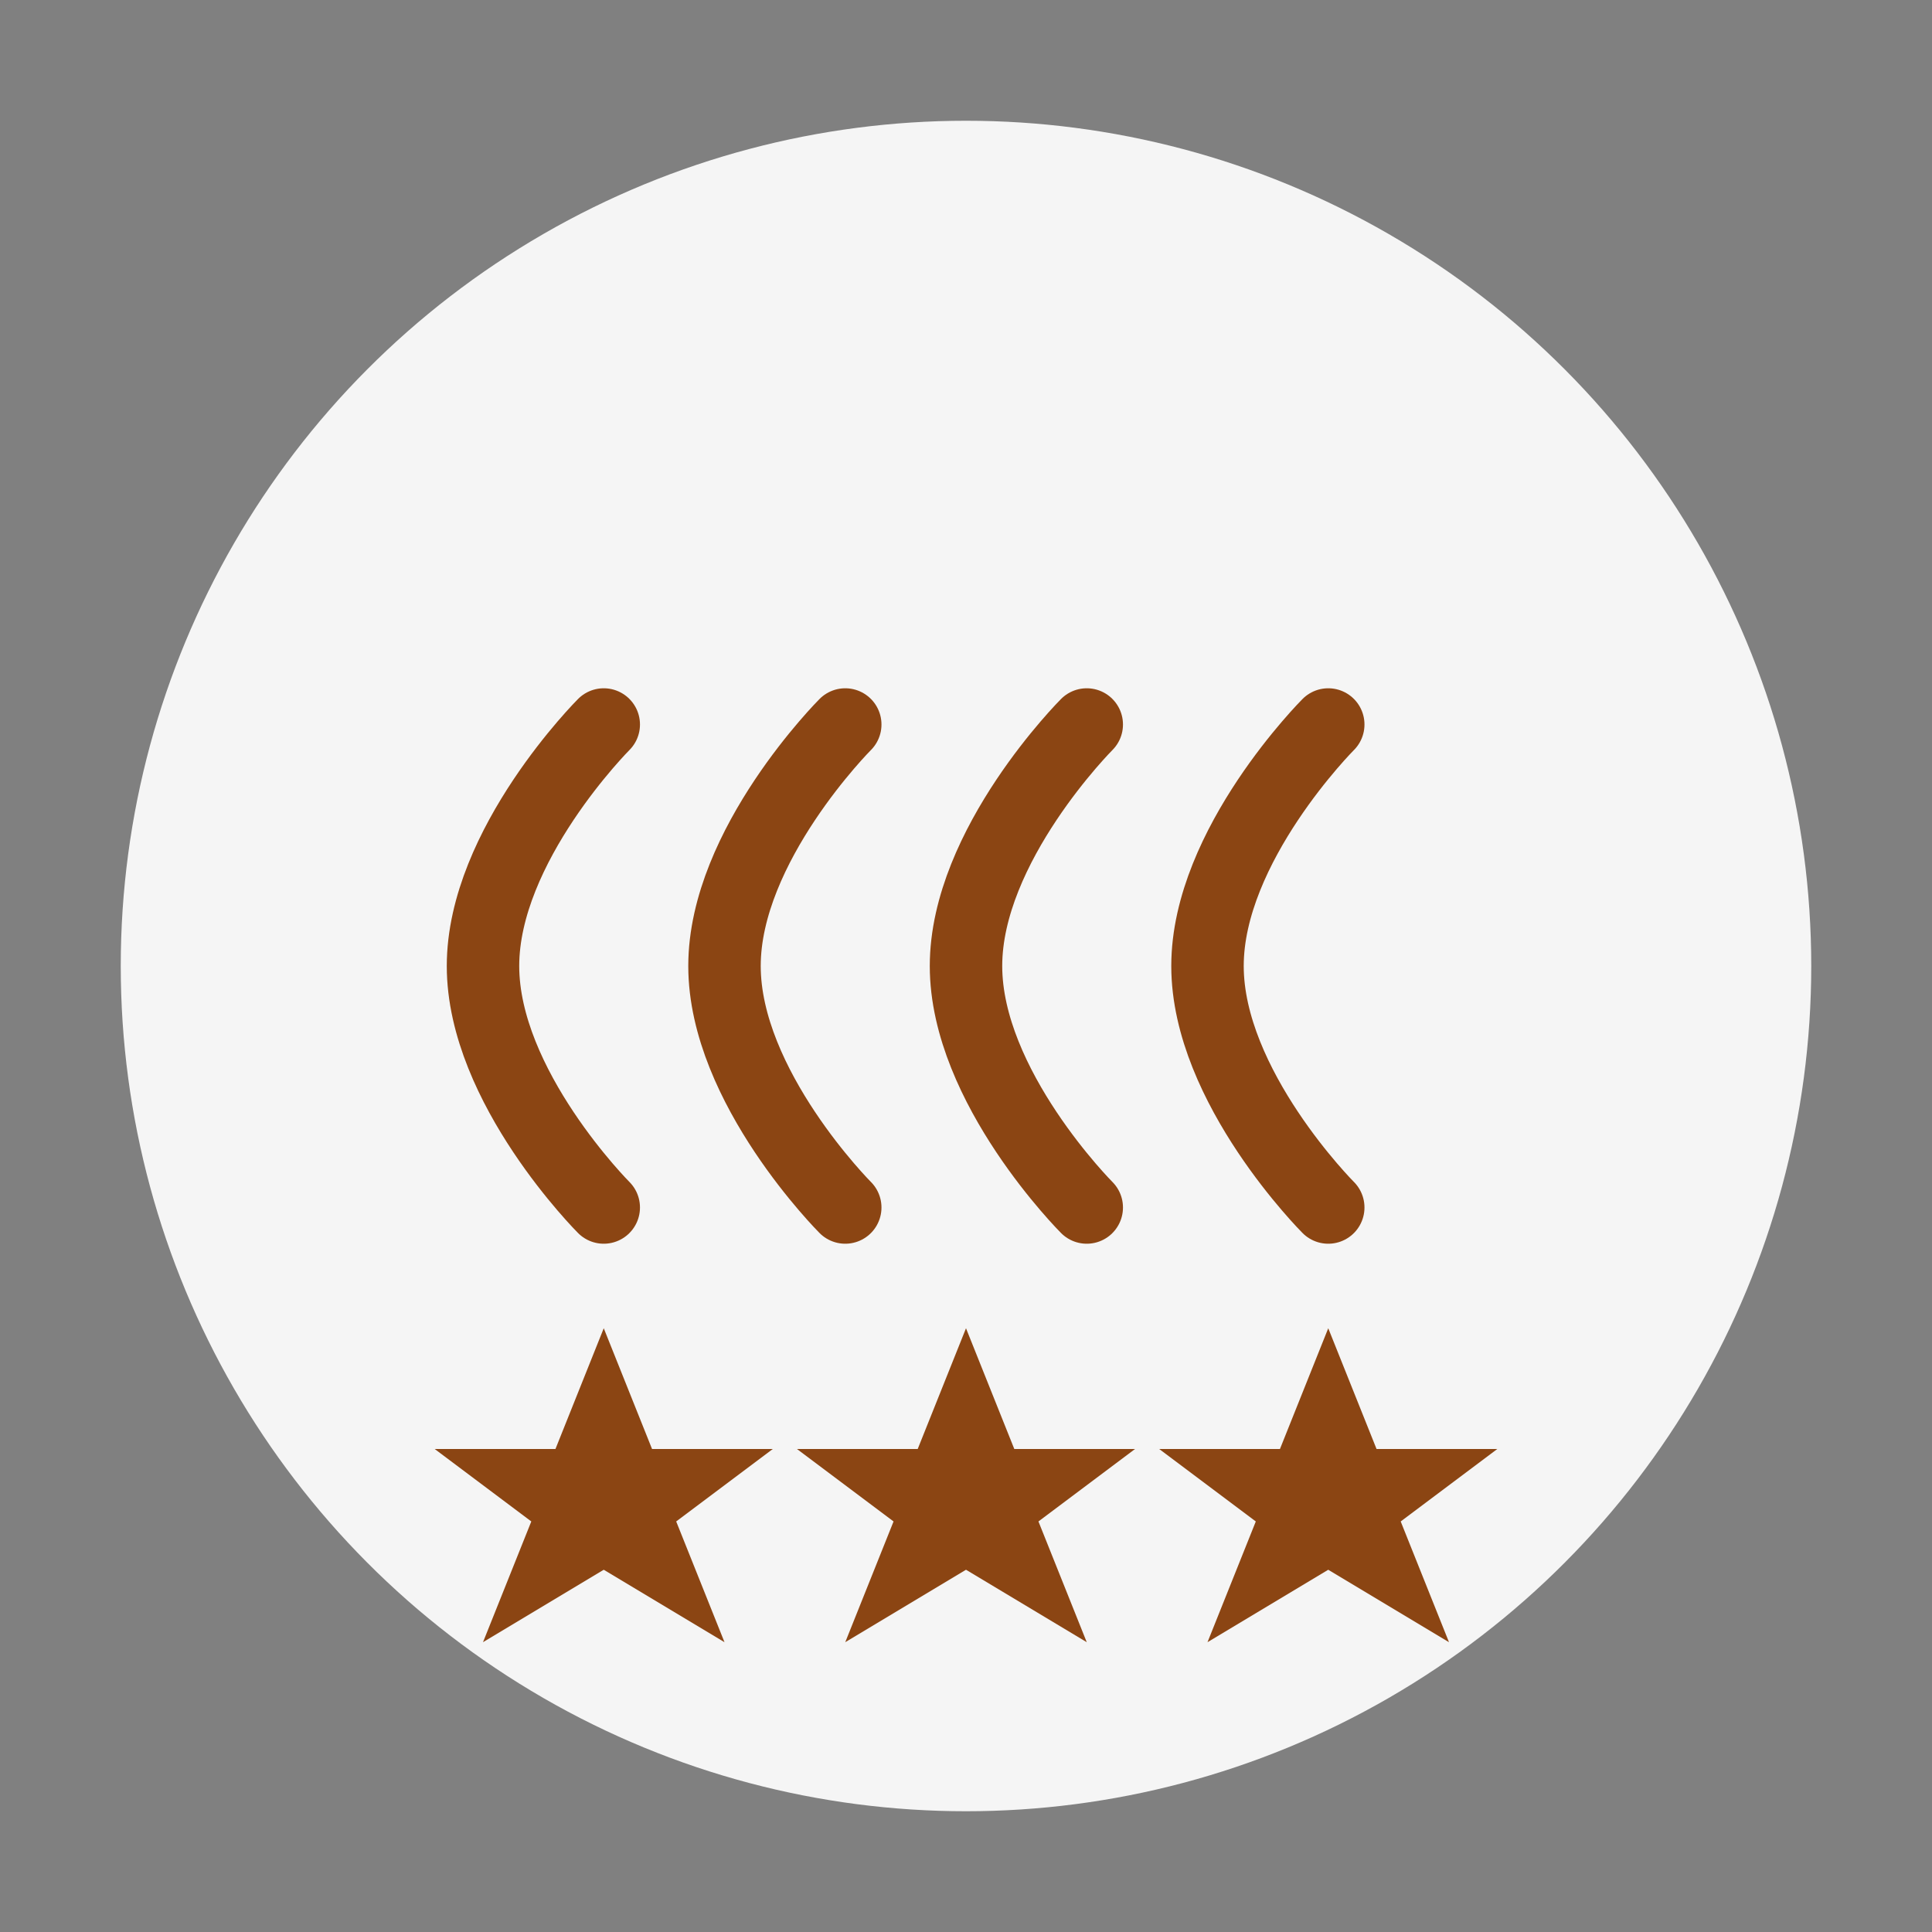 <svg xmlns="http://www.w3.org/2000/svg" width="80" height="80" viewBox="0 0 80 80" fill="none">
  <rect x="0" y="0" width="80" height="80" fill="#808080" stroke="none"/>
  <circle cx="40" cy="40" r="35" fill="#F5F5F5"/>
  
  <!-- Quotation marks -->
  <path d="M25 30C25 30 20 35 20 40C20 45 25 50 25 50" stroke="#8B4513" stroke-width="3" stroke-linecap="round"/>
  <path d="M35 30C35 30 30 35 30 40C30 45 35 50 35 50" stroke="#8B4513" stroke-width="3" stroke-linecap="round"/>
  
  <path d="M55 30C55 30 50 35 50 40C50 45 55 50 55 50" stroke="#8B4513" stroke-width="3" stroke-linecap="round"/>
  <path d="M45 30C45 30 40 35 40 40C40 45 45 50 45 50" stroke="#8B4513" stroke-width="3" stroke-linecap="round"/>
  
  <!-- Stars -->
  <path d="M25 55L27 60L32 60L28 63L30 68L25 65L20 68L22 63L18 60L23 60L25 55Z" fill="#8B4513"/>
  <path d="M40 55L42 60L47 60L43 63L45 68L40 65L35 68L37 63L33 60L38 60L40 55Z" fill="#8B4513"/>
  <path d="M55 55L57 60L62 60L58 63L60 68L55 65L50 68L52 63L48 60L53 60L55 55Z" fill="#8B4513"/>
</svg>
